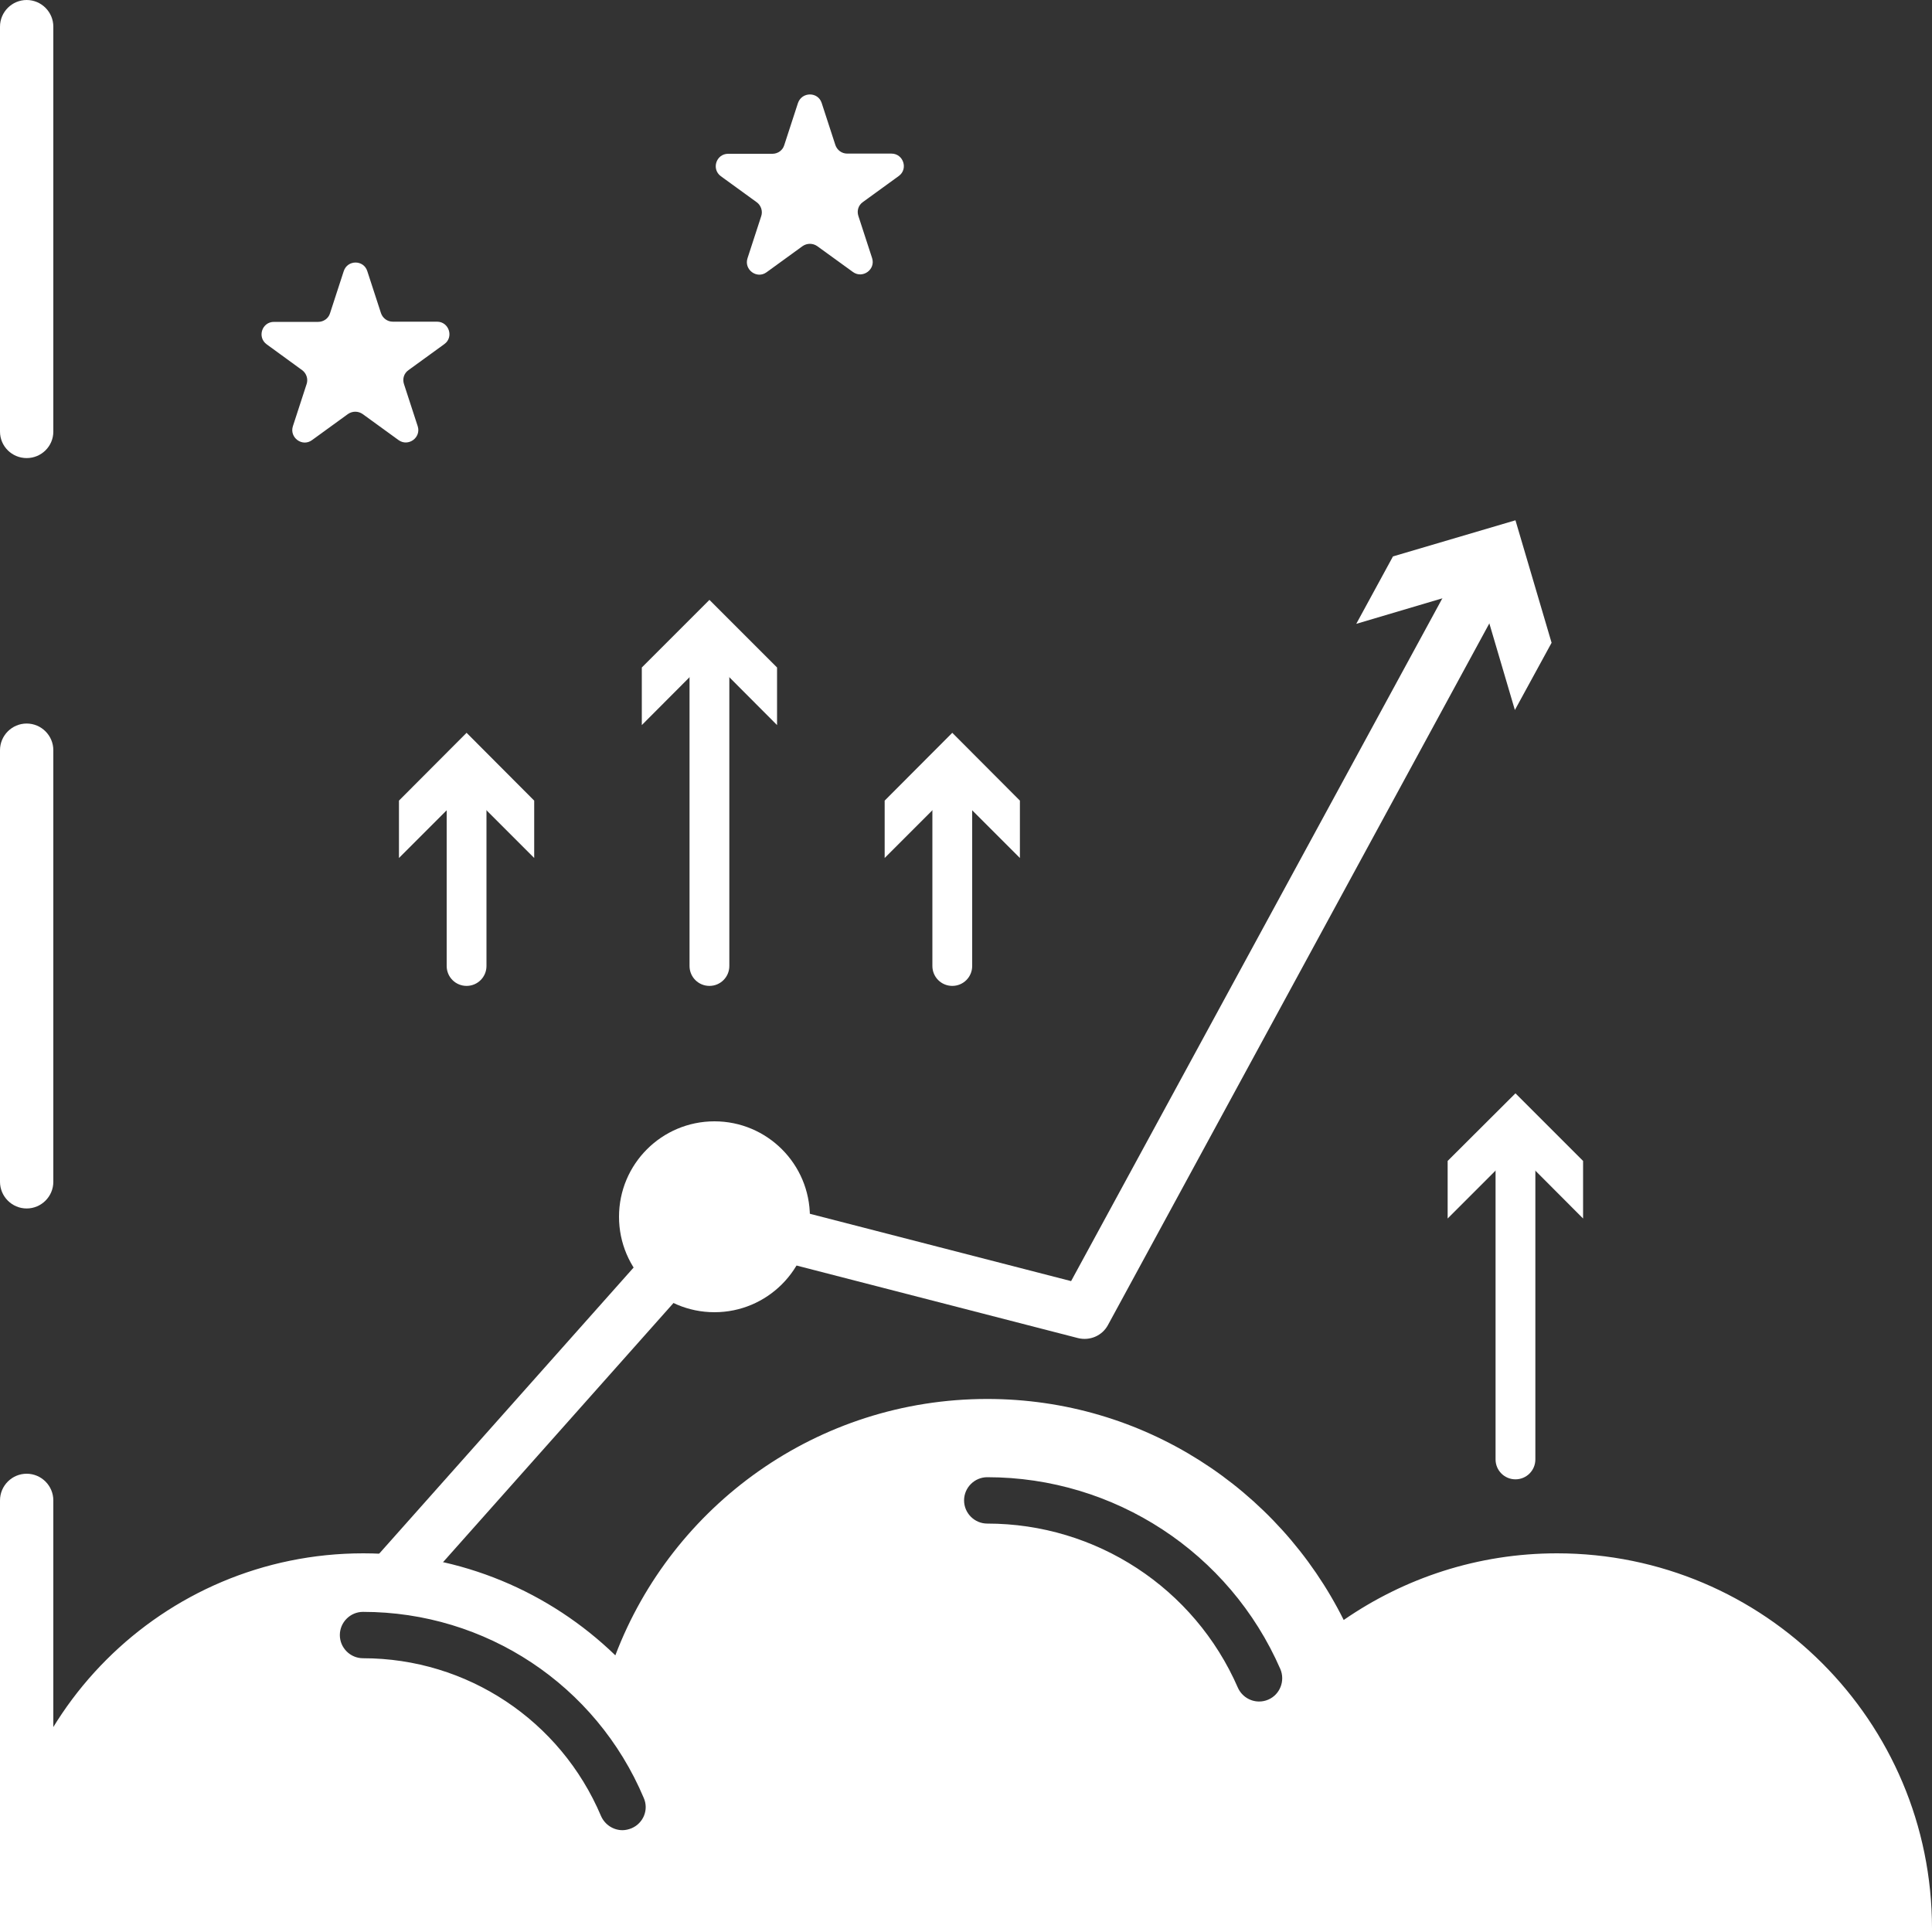 <?xml version="1.0" encoding="utf-8"?>
<!-- Generator: Adobe Illustrator 28.0.0, SVG Export Plug-In . SVG Version: 6.00 Build 0)  -->
<svg version="1.1" id="Warstwa_1" xmlns="http://www.w3.org/2000/svg" xmlns:xlink="http://www.w3.org/1999/xlink" x="0px" y="0px"
	 viewBox="0 0 1000 1000" style="enable-background:new 0 0 1000 1000;" xml:space="preserve">
<rect x="0" y="0" width="1000" height="1000" fill="#333333" stroke="none"/>
<style type="text/css">
	.st0{fill:#FFFFFF;}
	.st1{fill:none;}
</style>
<g>
	<g>
		<path class="st0" d="M206.1,827.7c-3.3,0-6.5-1.2-9.2-3.5c-5.7-5.1-6.2-13.8-1.1-19.5l163.7-184.1c3.4-3.9,8.7-5.5,13.7-4.2
			l181.2,46.7l202.7-372.8c3.6-6.7,12-9.2,18.7-5.5c6.7,3.6,9.2,12,5.5,18.7L573.5,685.8c-3,5.6-9.4,8.3-15.5,6.8l-183.5-47.3
			L216.4,823.1C213.7,826.1,209.9,827.7,206.1,827.7z"/>
		<g>
			<polygon class="st0" points="784.1,367.5 765.4,304.1 702,322.9 721,288 784.4,269.3 803.1,332.7 			"/>
		</g>
	</g>
	<path class="st0" d="M805.9,804c-41,0-79,12.8-110.4,34.5C661.7,770.7,591.8,724.1,511,724.1c-87.9,0-163,55.1-192.5,132.7
		C284.7,824.1,238.7,804,188,804C84.2,804,0,888.2,0,992c0,2.7,0.1,5.4,0.2,8H1000c0-0.6,0-1.2,0-1.8
		C1000,890.9,913.1,804,805.9,804z M326.9,946.3c-1.5,0.6-3.1,1-4.7,1c-4.7,0-9.1-2.8-11.1-7.3c-21-49.6-69.4-81.7-123.2-81.7
		c-6.6,0-12-5.4-12-12s5.4-12,12-12c63.5,0,120.6,37.8,145.3,96.3C335.9,936.7,333,943.7,326.9,946.3z M656.5,879.7
		c-1.6,0.7-3.2,1-4.8,1c-4.6,0-9-2.7-11-7.2c-22.5-51.6-73.4-84.9-129.7-84.9c-6.6,0-12-5.4-12-12s5.4-12,12-12
		c65.8,0,125.4,39,151.7,99.3C665.3,870,662.5,877.1,656.5,879.7z"/>
	<path class="st0" d="M0,1000V776.6c0-7.6,6.2-13.8,13.8-13.8s13.8,6.2,13.8,13.8V1000H0z"/>
	<path class="st0" d="M13.8,625.5c-7.6,0-13.8-6.2-13.8-13.8V388.3c0-7.6,6.2-13.8,13.8-13.8s13.8,6.2,13.8,13.8v223.4
		C27.6,619.3,21.4,625.5,13.8,625.5z"/>
	<path class="st0" d="M13.8,237.1C6.2,237.1,0,231,0,223.4V13.8C0,6.2,6.2,0,13.8,0s13.8,6.2,13.8,13.8v209.6
		C27.6,231,21.4,237.1,13.8,237.1z"/>
	<circle class="st0" cx="369.8" cy="629.8" r="49.4"/>
	<g>
		<path class="st0" d="M784.4,765.7c-5.7,0-10.3-4.6-10.3-10.3V589.5c0-5.7,4.6-10.3,10.3-10.3s10.3,4.6,10.3,10.3v165.9
			C794.7,761.1,790.1,765.7,784.4,765.7z"/>
		<g>
			<polygon class="st0" points="819.4,630.7 784.4,595.6 749.3,630.7 749.3,600.9 784.4,565.9 819.4,600.9 			"/>
		</g>
	</g>
	<g>
		<g>
			<path class="st0" d="M367.2,510.3c-5.7,0-10.3-4.6-10.3-10.3V334.1c0-5.7,4.6-10.3,10.3-10.3c5.7,0,10.3,4.6,10.3,10.3V500
				C377.5,505.7,372.9,510.3,367.2,510.3z"/>
			<g>
				<polygon class="st0" points="402.2,375.3 367.2,340.2 332.2,375.3 332.2,345.5 367.2,310.5 402.2,345.5 				"/>
			</g>
		</g>
		<g>
			<path class="st0" d="M492.9,510.3c-5.7,0-10.3-4.6-10.3-10.3v-97.1c0-5.7,4.6-10.3,10.3-10.3c5.7,0,10.3,4.6,10.3,10.3V500
				C503.2,505.7,498.6,510.3,492.9,510.3z"/>
			<g>
				<polygon class="st0" points="527.9,444.1 492.9,409.1 457.9,444.1 457.9,414.4 492.9,379.3 527.9,414.4 				"/>
			</g>
		</g>
		<g>
			<path class="st0" d="M241.5,510.3c-5.7,0-10.3-4.6-10.3-10.3v-97.1c0-5.7,4.6-10.3,10.3-10.3s10.3,4.6,10.3,10.3V500
				C251.8,505.7,247.2,510.3,241.5,510.3z"/>
			<g>
				<polygon class="st0" points="276.5,444.1 241.5,409.1 206.5,444.1 206.5,414.4 241.5,379.3 276.5,414.4 				"/>
			</g>
		</g>
	</g>
	<path class="st0" d="M190.1,140.3l7.1,21.8c0.9,2.6,3.3,4.4,6.1,4.4h22.9c6.2,0,8.8,8,3.8,11.6l-18.6,13.5
		c-2.3,1.6-3.2,4.5-2.3,7.2l7.1,21.8c1.9,5.9-4.9,10.8-9.9,7.2l-18.6-13.5c-2.3-1.6-5.3-1.6-7.6,0l-18.6,13.5
		c-5,3.7-11.8-1.3-9.9-7.2l7.1-21.8c0.9-2.6-0.1-5.6-2.3-7.2L138,178.2c-5-3.7-2.4-11.6,3.8-11.6h22.9c2.8,0,5.3-1.8,6.1-4.4
		l7.1-21.8C179.8,134.4,188.2,134.4,190.1,140.3z"/>
	<path class="st0" d="M425.3,53.3l7.1,21.8c0.9,2.6,3.3,4.4,6.1,4.4h22.9c6.2,0,8.8,8,3.8,11.6l-18.6,13.5c-2.3,1.6-3.2,4.5-2.3,7.2
		l7.1,21.8c1.9,5.9-4.9,10.8-9.9,7.2L423,127.4c-2.3-1.6-5.3-1.6-7.6,0l-18.6,13.5c-5,3.7-11.8-1.3-9.9-7.2l7.1-21.8
		c0.9-2.6-0.1-5.6-2.3-7.2l-18.6-13.5c-5-3.7-2.4-11.6,3.8-11.6h22.9c2.8,0,5.3-1.8,6.1-4.4l7.1-21.8
		C415,47.4,423.4,47.4,425.3,53.3z"/>
</g>
<g>
	<path class="st1" d="M389.2,829.4"/>
</g>
</svg>
